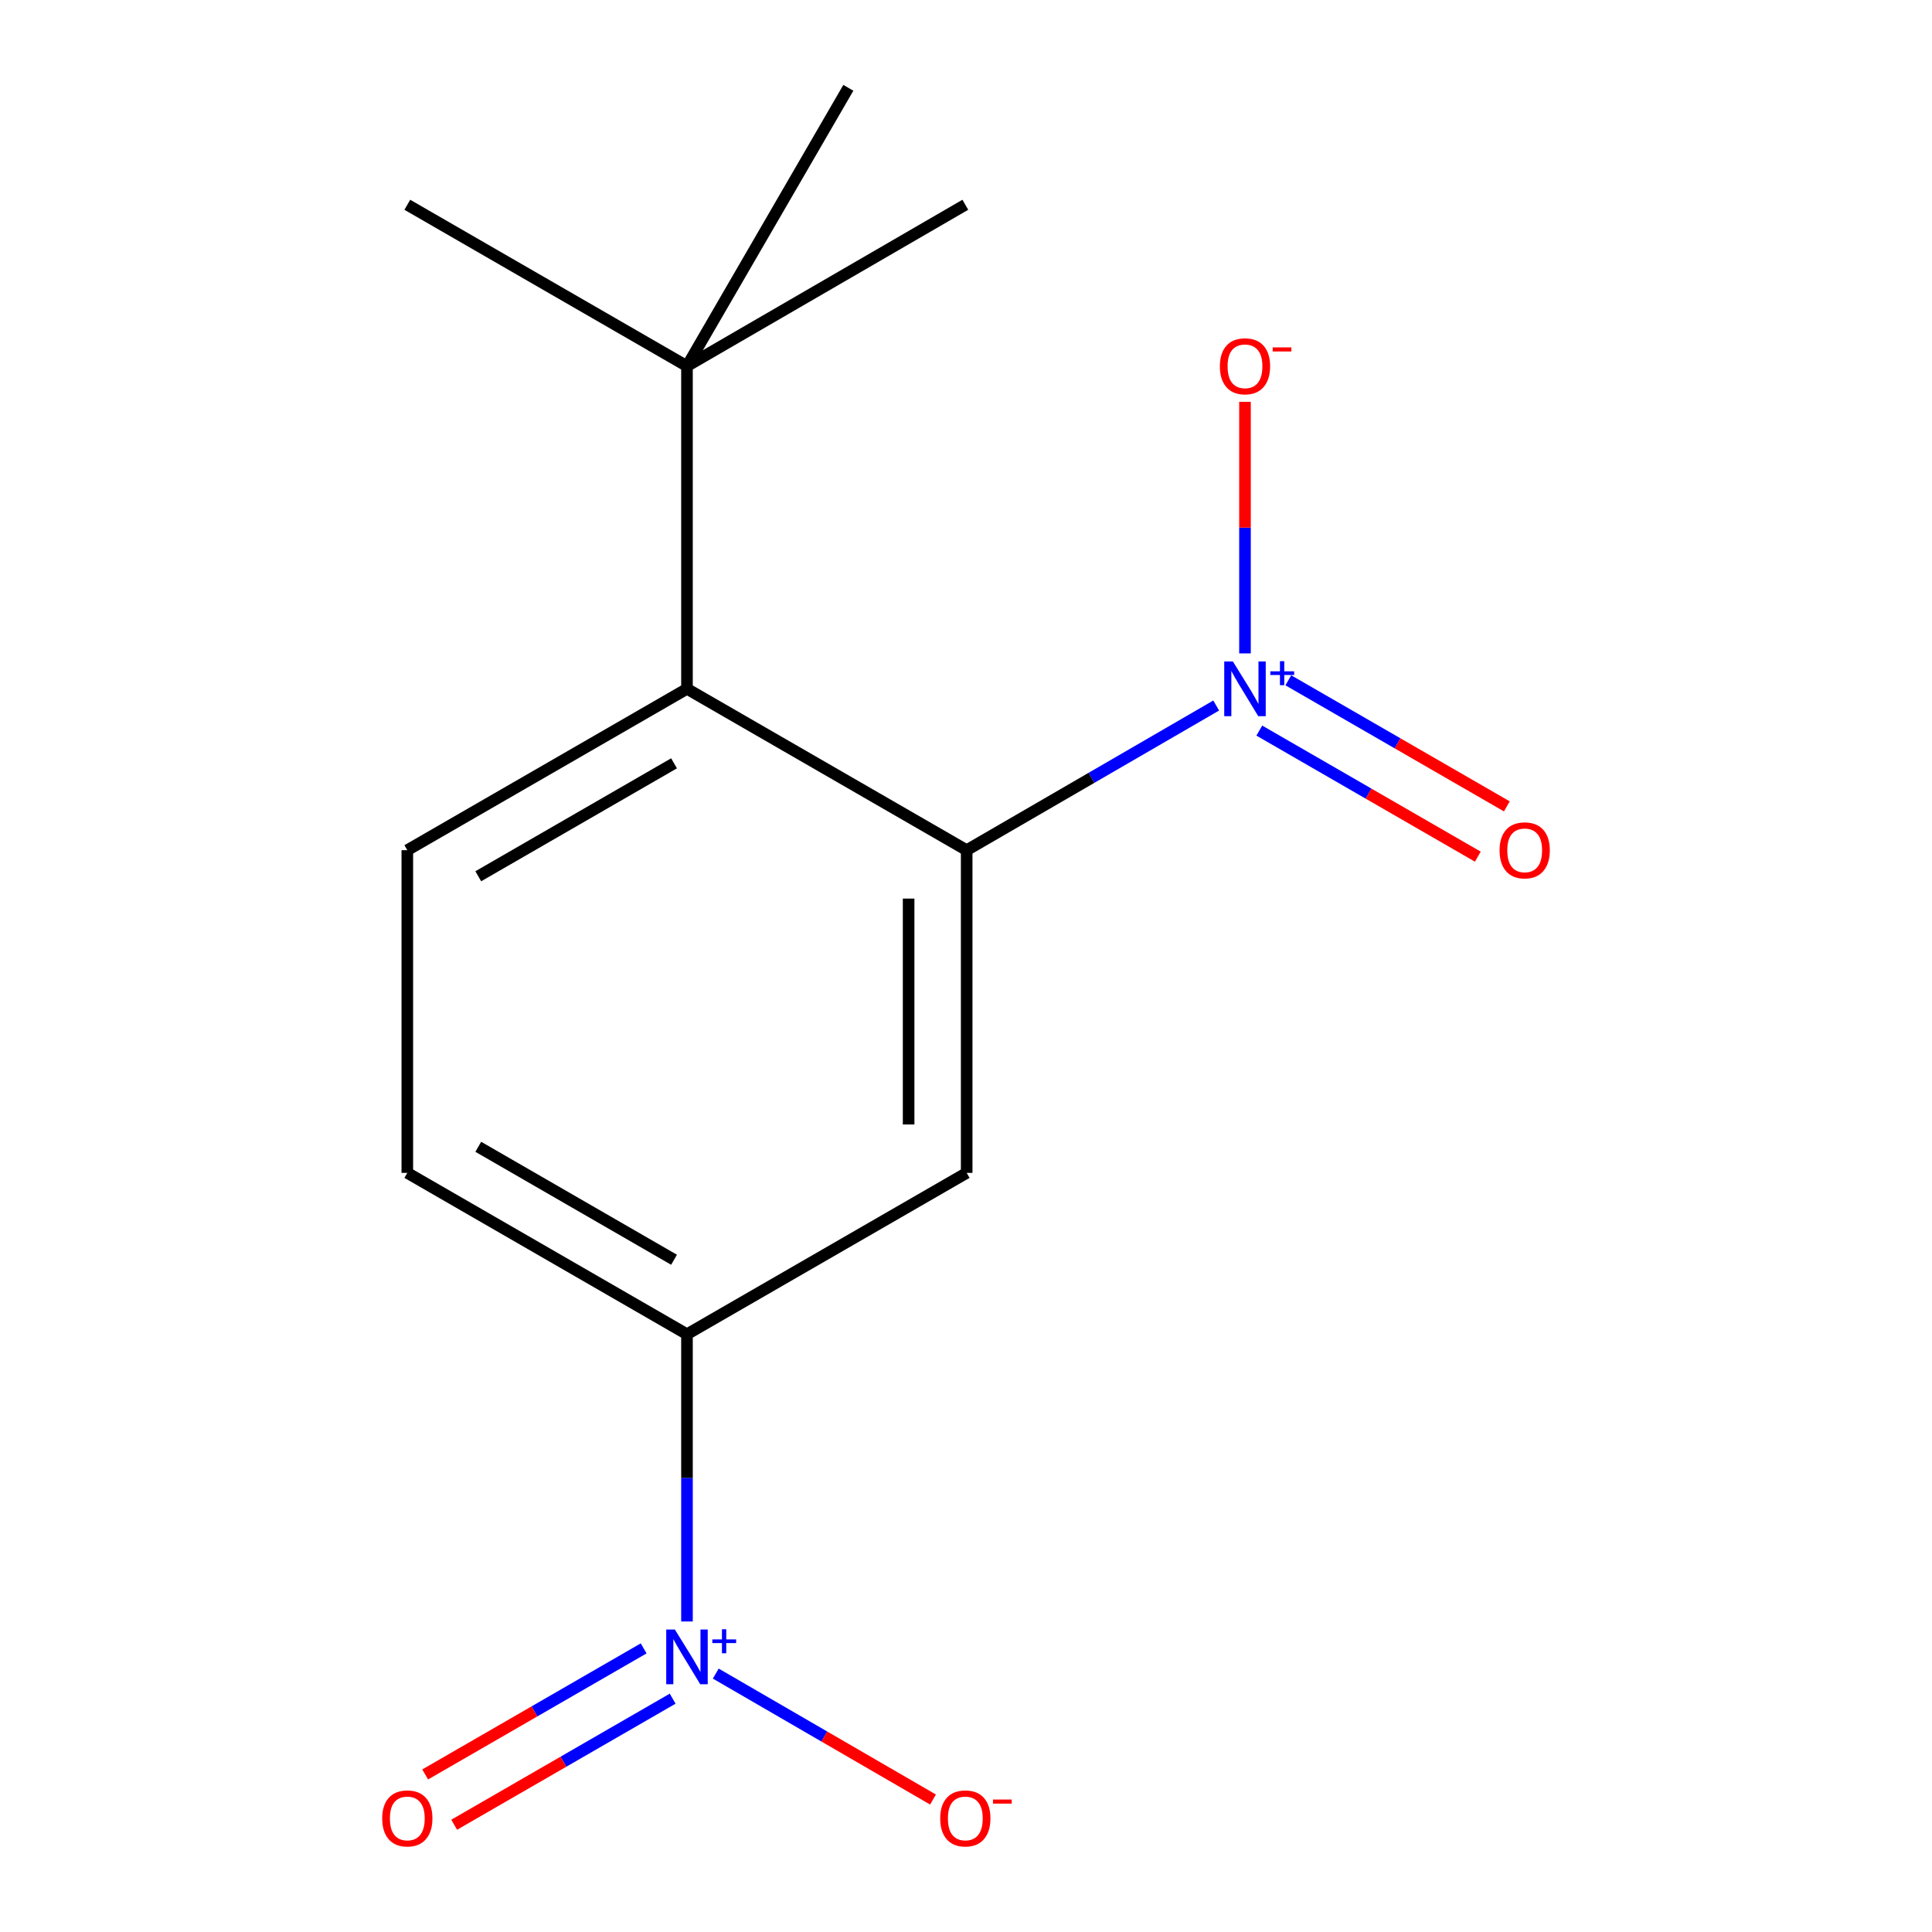 <?xml version='1.0' encoding='iso-8859-1'?>
<svg version='1.1' baseProfile='full'
              xmlns='http://www.w3.org/2000/svg'
                      xmlns:rdkit='http://www.rdkit.org/xml'
                      xmlns:xlink='http://www.w3.org/1999/xlink'
                  xml:space='preserve'
width='1000px' height='1000px' viewBox='0 0 1000 1000'>
<!-- END OF HEADER -->
<rect style='opacity:1.0;fill:#FFFFFF;stroke:none' width='1000' height='1000' x='0' y='0'> </rect>
<path class='bond-0' d='M 629.502,365.174 L 564.926,402.614' style='fill:none;fill-rule:evenodd;stroke:#0000FF;stroke-width:6px;stroke-linecap:butt;stroke-linejoin:miter;stroke-opacity:1' />
<path class='bond-0' d='M 564.926,402.614 L 500.351,440.055' style='fill:none;fill-rule:evenodd;stroke:#000000;stroke-width:6px;stroke-linecap:butt;stroke-linejoin:miter;stroke-opacity:1' />
<path class='bond-6' d='M 644.405,338.198 L 644.405,273.092' style='fill:none;fill-rule:evenodd;stroke:#0000FF;stroke-width:6px;stroke-linecap:butt;stroke-linejoin:miter;stroke-opacity:1' />
<path class='bond-6' d='M 644.405,273.092 L 644.405,207.986' style='fill:none;fill-rule:evenodd;stroke:#FF0000;stroke-width:6px;stroke-linecap:butt;stroke-linejoin:miter;stroke-opacity:1' />
<path class='bond-9' d='M 651.815,378.155 L 708.368,410.781' style='fill:none;fill-rule:evenodd;stroke:#0000FF;stroke-width:6px;stroke-linecap:butt;stroke-linejoin:miter;stroke-opacity:1' />
<path class='bond-9' d='M 708.368,410.781 L 764.92,443.407' style='fill:none;fill-rule:evenodd;stroke:#FF0000;stroke-width:6px;stroke-linecap:butt;stroke-linejoin:miter;stroke-opacity:1' />
<path class='bond-9' d='M 666.831,352.126 L 723.384,384.752' style='fill:none;fill-rule:evenodd;stroke:#0000FF;stroke-width:6px;stroke-linecap:butt;stroke-linejoin:miter;stroke-opacity:1' />
<path class='bond-9' d='M 723.384,384.752 L 779.937,417.378' style='fill:none;fill-rule:evenodd;stroke:#FF0000;stroke-width:6px;stroke-linecap:butt;stroke-linejoin:miter;stroke-opacity:1' />
<path class='bond-2' d='M 500.351,440.055 L 500.351,607.08' style='fill:none;fill-rule:evenodd;stroke:#000000;stroke-width:6px;stroke-linecap:butt;stroke-linejoin:miter;stroke-opacity:1' />
<path class='bond-2' d='M 470.301,465.108 L 470.301,582.026' style='fill:none;fill-rule:evenodd;stroke:#000000;stroke-width:6px;stroke-linecap:butt;stroke-linejoin:miter;stroke-opacity:1' />
<path class='bond-3' d='M 500.351,440.055 L 355.579,356.534' style='fill:none;fill-rule:evenodd;stroke:#000000;stroke-width:6px;stroke-linecap:butt;stroke-linejoin:miter;stroke-opacity:1' />
<path class='bond-1' d='M 355.579,839.274 L 355.579,764.937' style='fill:none;fill-rule:evenodd;stroke:#0000FF;stroke-width:6px;stroke-linecap:butt;stroke-linejoin:miter;stroke-opacity:1' />
<path class='bond-1' d='M 355.579,764.937 L 355.579,690.601' style='fill:none;fill-rule:evenodd;stroke:#000000;stroke-width:6px;stroke-linecap:butt;stroke-linejoin:miter;stroke-opacity:1' />
<path class='bond-7' d='M 370.482,866.249 L 426.699,898.839' style='fill:none;fill-rule:evenodd;stroke:#0000FF;stroke-width:6px;stroke-linecap:butt;stroke-linejoin:miter;stroke-opacity:1' />
<path class='bond-7' d='M 426.699,898.839 L 482.917,931.43' style='fill:none;fill-rule:evenodd;stroke:#FF0000;stroke-width:6px;stroke-linecap:butt;stroke-linejoin:miter;stroke-opacity:1' />
<path class='bond-10' d='M 333.152,853.203 L 276.607,885.828' style='fill:none;fill-rule:evenodd;stroke:#0000FF;stroke-width:6px;stroke-linecap:butt;stroke-linejoin:miter;stroke-opacity:1' />
<path class='bond-10' d='M 276.607,885.828 L 220.062,918.453' style='fill:none;fill-rule:evenodd;stroke:#FF0000;stroke-width:6px;stroke-linecap:butt;stroke-linejoin:miter;stroke-opacity:1' />
<path class='bond-10' d='M 348.169,879.231 L 291.625,911.856' style='fill:none;fill-rule:evenodd;stroke:#0000FF;stroke-width:6px;stroke-linecap:butt;stroke-linejoin:miter;stroke-opacity:1' />
<path class='bond-10' d='M 291.625,911.856 L 235.08,944.481' style='fill:none;fill-rule:evenodd;stroke:#FF0000;stroke-width:6px;stroke-linecap:butt;stroke-linejoin:miter;stroke-opacity:1' />
<path class='bond-4' d='M 500.351,607.08 L 355.579,690.601' style='fill:none;fill-rule:evenodd;stroke:#000000;stroke-width:6px;stroke-linecap:butt;stroke-linejoin:miter;stroke-opacity:1' />
<path class='bond-5' d='M 355.579,356.534 L 210.824,440.055' style='fill:none;fill-rule:evenodd;stroke:#000000;stroke-width:6px;stroke-linecap:butt;stroke-linejoin:miter;stroke-opacity:1' />
<path class='bond-5' d='M 348.883,395.09 L 247.554,453.554' style='fill:none;fill-rule:evenodd;stroke:#000000;stroke-width:6px;stroke-linecap:butt;stroke-linejoin:miter;stroke-opacity:1' />
<path class='bond-8' d='M 355.579,356.534 L 355.579,189.509' style='fill:none;fill-rule:evenodd;stroke:#000000;stroke-width:6px;stroke-linecap:butt;stroke-linejoin:miter;stroke-opacity:1' />
<path class='bond-11' d='M 355.579,690.601 L 210.824,607.08' style='fill:none;fill-rule:evenodd;stroke:#000000;stroke-width:6px;stroke-linecap:butt;stroke-linejoin:miter;stroke-opacity:1' />
<path class='bond-11' d='M 348.883,652.045 L 247.554,593.58' style='fill:none;fill-rule:evenodd;stroke:#000000;stroke-width:6px;stroke-linecap:butt;stroke-linejoin:miter;stroke-opacity:1' />
<path class='bond-15' d='M 210.824,440.055 L 210.824,607.08' style='fill:none;fill-rule:evenodd;stroke:#000000;stroke-width:6px;stroke-linecap:butt;stroke-linejoin:miter;stroke-opacity:1' />
<path class='bond-12' d='M 355.579,189.509 L 210.824,105.988' style='fill:none;fill-rule:evenodd;stroke:#000000;stroke-width:6px;stroke-linecap:butt;stroke-linejoin:miter;stroke-opacity:1' />
<path class='bond-13' d='M 355.579,189.509 L 499.649,105.988' style='fill:none;fill-rule:evenodd;stroke:#000000;stroke-width:6px;stroke-linecap:butt;stroke-linejoin:miter;stroke-opacity:1' />
<path class='bond-14' d='M 355.579,189.509 L 439.1,45.455' style='fill:none;fill-rule:evenodd;stroke:#000000;stroke-width:6px;stroke-linecap:butt;stroke-linejoin:miter;stroke-opacity:1' />
<path  class='atom-0' d='M 638.145 342.374
L 647.425 357.374
Q 648.345 358.854, 649.825 361.534
Q 651.305 364.214, 651.385 364.374
L 651.385 342.374
L 655.145 342.374
L 655.145 370.694
L 651.265 370.694
L 641.305 354.294
Q 640.145 352.374, 638.905 350.174
Q 637.705 347.974, 637.345 347.294
L 637.345 370.694
L 633.665 370.694
L 633.665 342.374
L 638.145 342.374
' fill='#0000FF'/>
<path  class='atom-0' d='M 657.521 347.479
L 662.51 347.479
L 662.51 342.225
L 664.728 342.225
L 664.728 347.479
L 669.849 347.479
L 669.849 349.379
L 664.728 349.379
L 664.728 354.659
L 662.51 354.659
L 662.51 349.379
L 657.521 349.379
L 657.521 347.479
' fill='#0000FF'/>
<path  class='atom-2' d='M 349.319 843.449
L 358.599 858.449
Q 359.519 859.929, 360.999 862.609
Q 362.479 865.289, 362.559 865.449
L 362.559 843.449
L 366.319 843.449
L 366.319 871.769
L 362.439 871.769
L 352.479 855.369
Q 351.319 853.449, 350.079 851.249
Q 348.879 849.049, 348.519 848.369
L 348.519 871.769
L 344.839 871.769
L 344.839 843.449
L 349.319 843.449
' fill='#0000FF'/>
<path  class='atom-2' d='M 368.695 848.554
L 373.684 848.554
L 373.684 843.3
L 375.902 843.3
L 375.902 848.554
L 381.024 848.554
L 381.024 850.455
L 375.902 850.455
L 375.902 855.735
L 373.684 855.735
L 373.684 850.455
L 368.695 850.455
L 368.695 848.554
' fill='#0000FF'/>
<path  class='atom-7' d='M 631.405 189.589
Q 631.405 182.789, 634.765 178.989
Q 638.125 175.189, 644.405 175.189
Q 650.685 175.189, 654.045 178.989
Q 657.405 182.789, 657.405 189.589
Q 657.405 196.469, 654.005 200.389
Q 650.605 204.269, 644.405 204.269
Q 638.165 204.269, 634.765 200.389
Q 631.405 196.509, 631.405 189.589
M 644.405 201.069
Q 648.725 201.069, 651.045 198.189
Q 653.405 195.269, 653.405 189.589
Q 653.405 184.029, 651.045 181.229
Q 648.725 178.389, 644.405 178.389
Q 640.085 178.389, 637.725 181.189
Q 635.405 183.989, 635.405 189.589
Q 635.405 195.309, 637.725 198.189
Q 640.085 201.069, 644.405 201.069
' fill='#FF0000'/>
<path  class='atom-7' d='M 658.725 179.811
L 668.413 179.811
L 668.413 181.923
L 658.725 181.923
L 658.725 179.811
' fill='#FF0000'/>
<path  class='atom-8' d='M 486.649 941.21
Q 486.649 934.41, 490.009 930.61
Q 493.369 926.81, 499.649 926.81
Q 505.929 926.81, 509.289 930.61
Q 512.649 934.41, 512.649 941.21
Q 512.649 948.09, 509.249 952.01
Q 505.849 955.89, 499.649 955.89
Q 493.409 955.89, 490.009 952.01
Q 486.649 948.13, 486.649 941.21
M 499.649 952.69
Q 503.969 952.69, 506.289 949.81
Q 508.649 946.89, 508.649 941.21
Q 508.649 935.65, 506.289 932.85
Q 503.969 930.01, 499.649 930.01
Q 495.329 930.01, 492.969 932.81
Q 490.649 935.61, 490.649 941.21
Q 490.649 946.93, 492.969 949.81
Q 495.329 952.69, 499.649 952.69
' fill='#FF0000'/>
<path  class='atom-8' d='M 513.969 931.433
L 523.658 931.433
L 523.658 933.545
L 513.969 933.545
L 513.969 931.433
' fill='#FF0000'/>
<path  class='atom-10' d='M 776.176 440.135
Q 776.176 433.335, 779.536 429.535
Q 782.896 425.735, 789.176 425.735
Q 795.456 425.735, 798.816 429.535
Q 802.176 433.335, 802.176 440.135
Q 802.176 447.015, 798.776 450.935
Q 795.376 454.815, 789.176 454.815
Q 782.936 454.815, 779.536 450.935
Q 776.176 447.055, 776.176 440.135
M 789.176 451.615
Q 793.496 451.615, 795.816 448.735
Q 798.176 445.815, 798.176 440.135
Q 798.176 434.575, 795.816 431.775
Q 793.496 428.935, 789.176 428.935
Q 784.856 428.935, 782.496 431.735
Q 780.176 434.535, 780.176 440.135
Q 780.176 445.855, 782.496 448.735
Q 784.856 451.615, 789.176 451.615
' fill='#FF0000'/>
<path  class='atom-11' d='M 197.824 941.21
Q 197.824 934.41, 201.184 930.61
Q 204.544 926.81, 210.824 926.81
Q 217.104 926.81, 220.464 930.61
Q 223.824 934.41, 223.824 941.21
Q 223.824 948.09, 220.424 952.01
Q 217.024 955.89, 210.824 955.89
Q 204.584 955.89, 201.184 952.01
Q 197.824 948.13, 197.824 941.21
M 210.824 952.69
Q 215.144 952.69, 217.464 949.81
Q 219.824 946.89, 219.824 941.21
Q 219.824 935.65, 217.464 932.85
Q 215.144 930.01, 210.824 930.01
Q 206.504 930.01, 204.144 932.81
Q 201.824 935.61, 201.824 941.21
Q 201.824 946.93, 204.144 949.81
Q 206.504 952.69, 210.824 952.69
' fill='#FF0000'/>
</svg>
